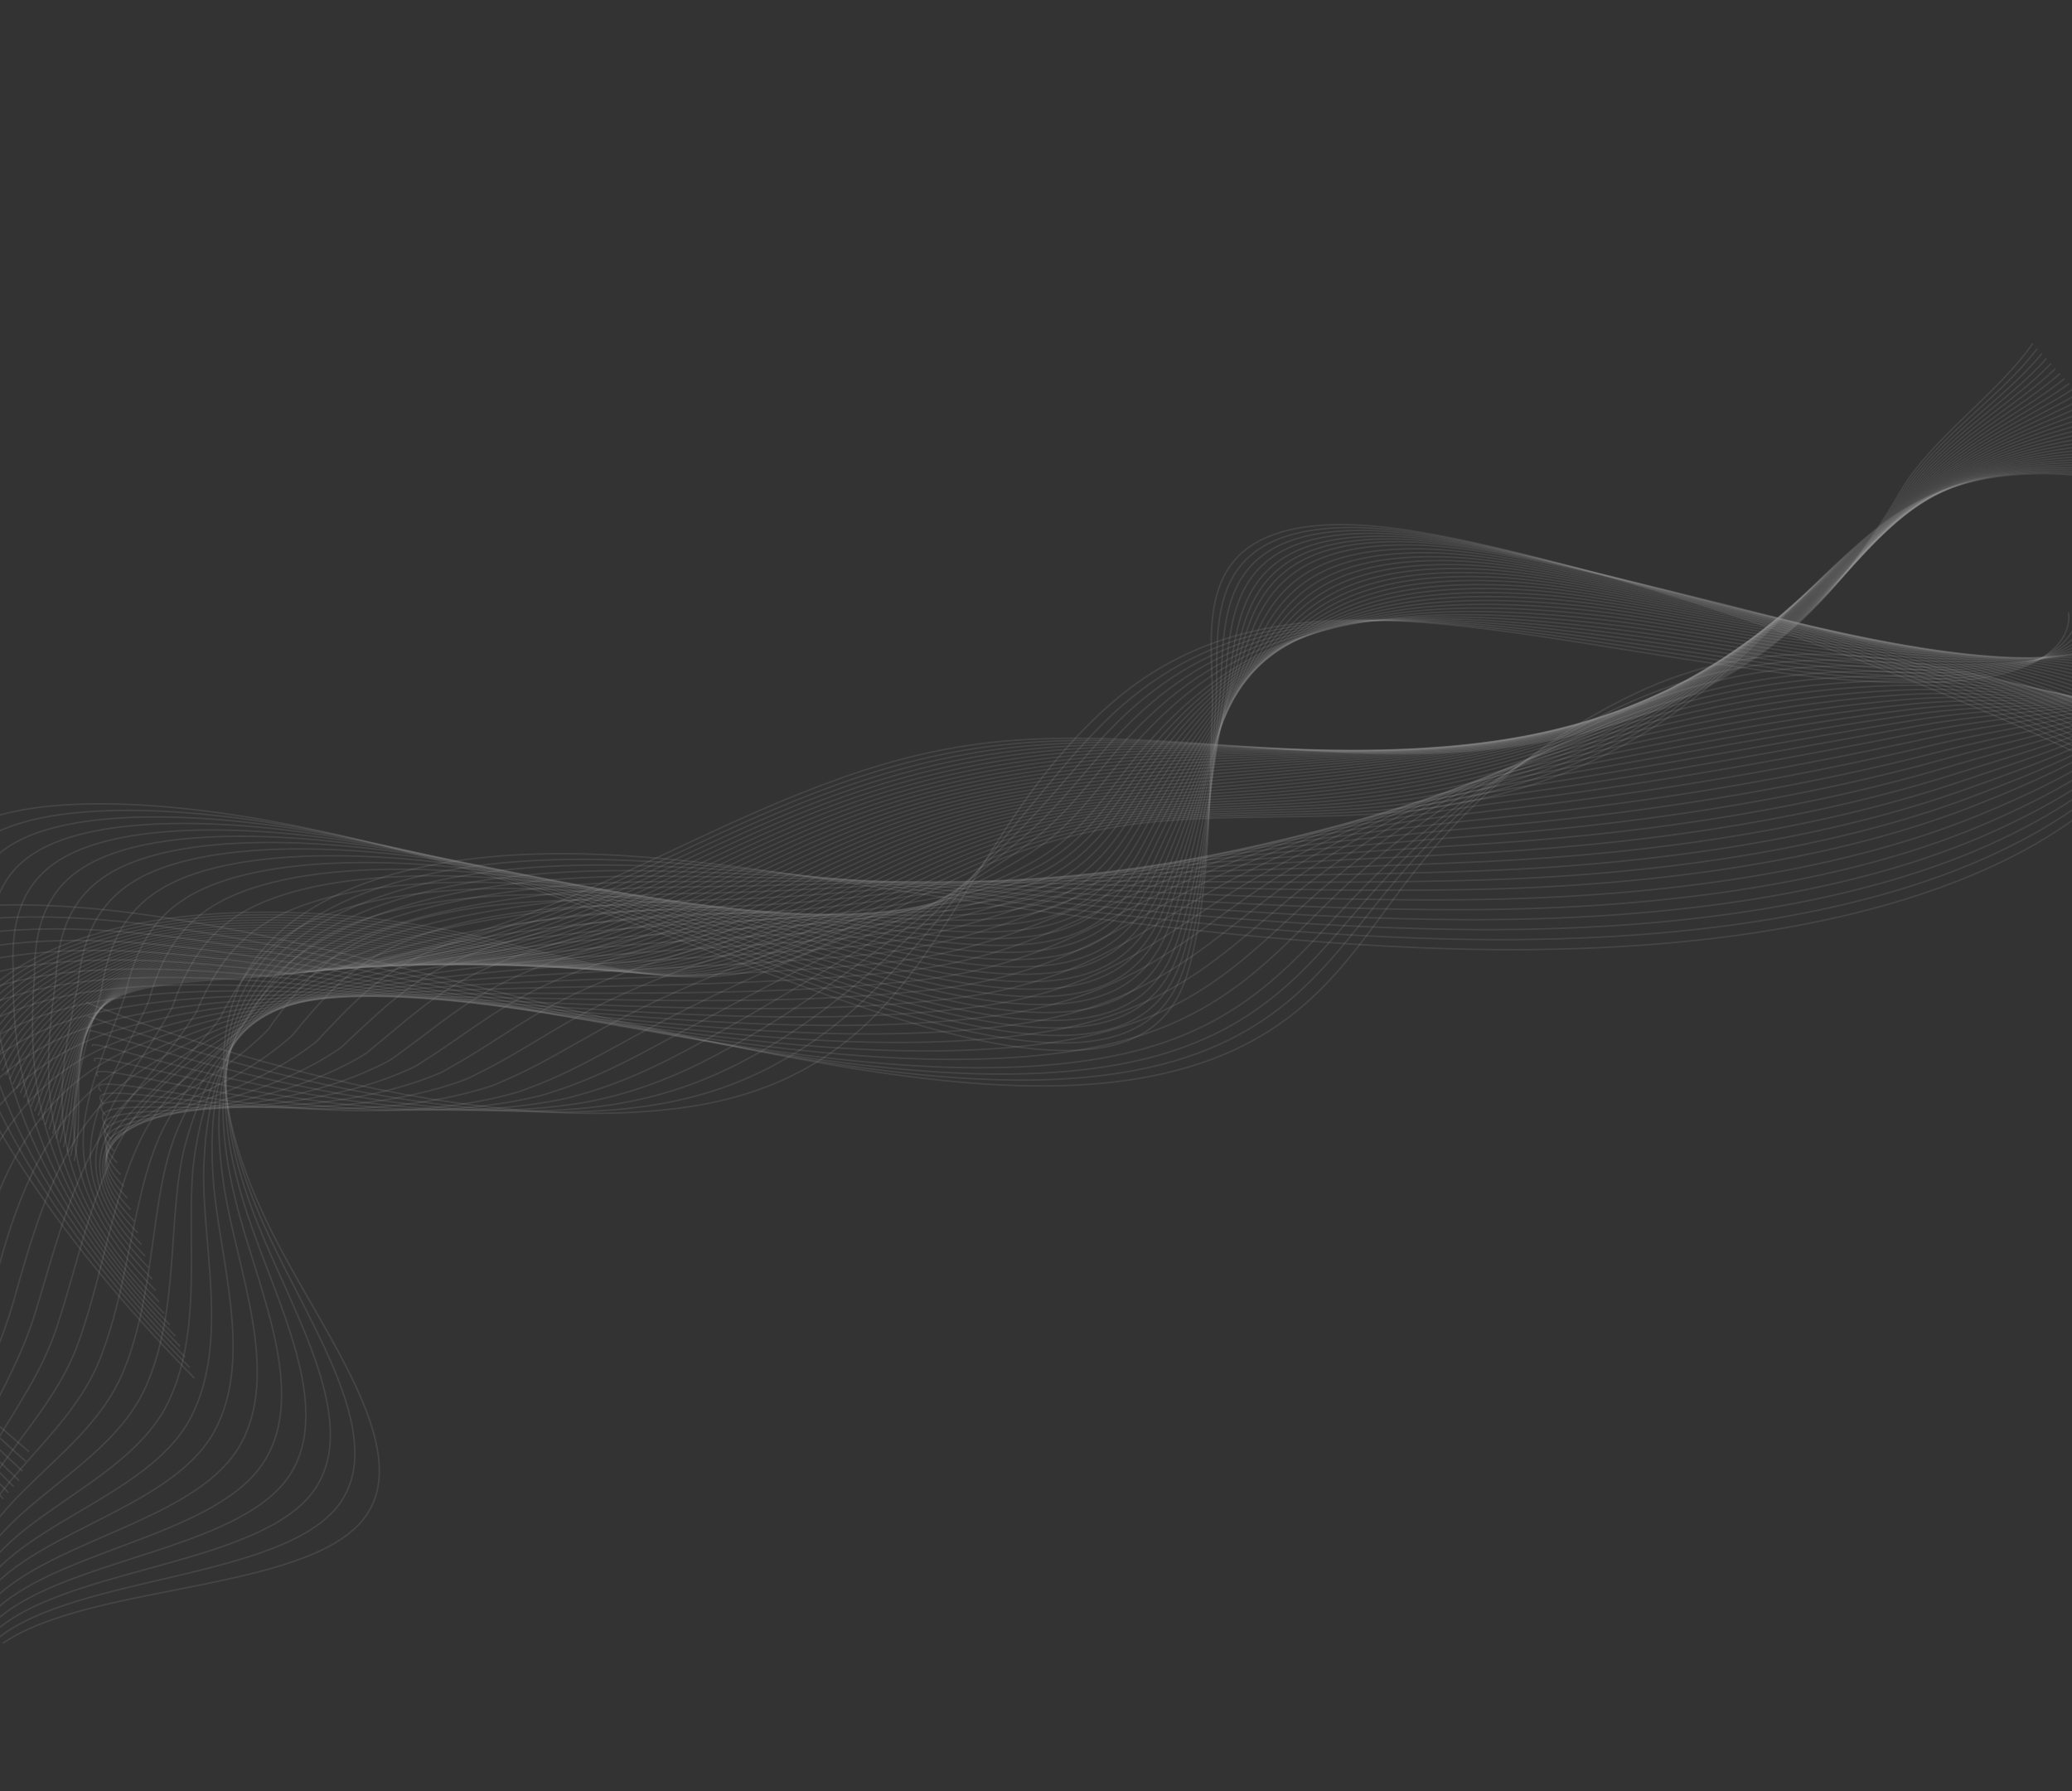 <svg width="1440" height="1245" viewBox="0 0 1440 1245" fill="none" xmlns="http://www.w3.org/2000/svg">
<rect x="0" y="0" width="1440" height="1245" fill="#333333" stroke="none"/>
<g opacity="0.5">
<path d="M1729.09 609.502C1709.51 585.399 1664.48 559.38 1617.85 540.012C1571.23 520.644 1522.65 506.81 1475.29 493.989C1412.67 477.035 1348.83 460.957 1294.26 456.209C1218.21 449.594 1169.07 465.685 1130 485.138C1060.62 519.681 1013.39 565.487 975.787 615.083C935.476 668.249 902.958 727.67 799.822 747.996C707.272 766.238 588.592 744.978 449.083 714.043C318.967 685.191 177.772 640.958 58.852 630.971C-97.192 617.866 -180.618 667.662 -176.406 742.813C-172.193 817.963 -90.729 914.658 20.209 1009" stroke="white" stroke-opacity="0.18" stroke-width="1.002" stroke-miterlimit="10"/>
<path d="M1726.52 598.03C1710.18 576.91 1667.41 554.143 1621.19 536.455C1575.11 518.817 1526.46 505.547 1479.76 493.908C1418.28 478.586 1354.92 463.479 1300.68 459.775C1223.59 454.506 1171 470.754 1128.51 489.994C1056.1 522.775 1006.89 567.345 966.986 615.356C924.544 666.427 891.484 724.423 788.734 743.913C695.007 761.692 576.743 741.793 440.145 713.28C312.665 686.8 176.351 646.309 61.698 638.566C-88.237 628.44 -167.97 678.881 -165.01 753.52C-162.21 828.364 -87.888 922.386 17.949 1015.64" stroke="white" stroke-opacity="0.18" stroke-width="1.002" stroke-miterlimit="10"/>
<path d="M1723.94 586.398C1710.87 568.297 1670.52 548.868 1624.57 532.831C1579.16 516.982 1530.33 504.235 1484.3 493.799C1423.99 480.129 1361.08 466.022 1307.17 463.346C1229.04 459.467 1173.03 475.862 1127.03 494.869C1051.77 525.96 1000.37 569.193 958.139 615.612C913.587 664.582 879.915 721.128 777.579 739.781C682.651 757.083 564.719 738.408 431.162 712.503C306.269 688.277 174.993 651.705 64.601 646.236C-79.138 639.117 -155.187 690.234 -153.484 764.377C-152.111 838.931 -84.993 930.265 15.705 1022.45" stroke="white" stroke-opacity="0.18" stroke-width="1.002" stroke-miterlimit="10"/>
<path d="M1720.57 574.47C1710.8 559.437 1673.06 543.441 1627.23 529.042C1582.64 515.031 1533.54 502.803 1488.17 493.586C1429.1 481.588 1366.66 468.533 1313.09 466.874C1233.93 464.426 1174.58 480.958 1124.98 499.705C1047.07 529.151 993.321 570.928 948.728 615.716C902.106 662.54 867.772 717.579 765.914 735.392C669.799 752.199 552.305 734.86 421.808 711.52C299.591 689.66 173.44 656.995 67.352 653.846C-70.069 649.763 -142.396 701.569 -141.971 775.173C-142.038 849.4 -82.198 937.976 13.282 1029.04" stroke="white" stroke-opacity="0.18" stroke-width="1.002" stroke-miterlimit="10"/>
<path d="M1712.26 561.554C1705.83 549.677 1670.94 537.232 1625.19 524.53C1581.63 512.435 1532.27 500.778 1487.64 492.839C1429.95 482.579 1368.11 470.669 1314.98 470.033C1234.96 469.075 1172.43 485.682 1119.26 504.077C1039.03 531.836 982.893 571.909 935.982 614.878C887.419 659.364 852.425 712.652 751.286 729.572C654.169 745.821 537.361 729.917 410.239 709.277C290.963 689.909 170.273 661.322 68.694 660.544C-62.054 659.543 -130.523 711.866 -131.377 784.646C-132.874 858.265 -80.48 943.701 9.558 1033.27" stroke="white" stroke-opacity="0.18" stroke-width="1.002" stroke-miterlimit="10"/>
<path d="M1703.94 548.545C1700.86 539.847 1668.93 530.968 1623.16 519.977C1580.72 509.788 1531.02 498.719 1487.12 492.07C1430.84 483.544 1369.6 472.821 1316.9 473.188C1236.04 473.754 1170.37 490.433 1113.56 508.45C1031.15 534.589 972.492 572.867 923.235 614.012C872.779 656.161 837.047 707.658 736.662 723.697C638.528 739.379 522.43 724.929 398.695 706.999C282.37 690.143 167.187 665.638 70.119 667.263C-53.916 669.338 -118.14 722.337 -120.66 794.158C-123.228 867.283 -78.687 949.43 5.884 1037.49" stroke="white" stroke-opacity="0.18" stroke-width="1.002" stroke-miterlimit="10"/>
<path d="M1695.56 535.456C1695.84 529.954 1666.98 524.641 1621.09 515.391C1579.85 507.08 1529.75 496.636 1486.58 491.295C1431.72 484.506 1371.09 475.004 1318.82 476.365C1237.13 478.49 1168.36 495.234 1107.84 512.85C1023.41 537.429 962.118 573.832 910.472 613.136C858.166 652.94 821.631 702.612 722.027 717.779C622.861 732.878 507.485 719.903 387.16 704.695C273.792 690.368 164.173 669.952 71.603 674.011C-45.678 679.152 -105.984 732.748 -109.855 803.706C-113.813 876.223 -76.83 955.163 2.262 1041.7" stroke="white" stroke-opacity="0.18" stroke-width="1.002" stroke-miterlimit="10"/>
<path d="M1687.14 522.306C1690.79 520.017 1665.06 518.249 1619.01 510.797C1578.99 504.319 1528.49 494.551 1486.05 490.533C1432.61 485.476 1372.62 477.237 1320.74 479.574C1238.27 483.292 1166.42 500.104 1102.12 517.284C1015.78 540.355 951.774 574.812 897.694 612.258C843.588 649.715 806.172 697.521 707.377 711.819C607.166 726.321 492.538 714.846 375.642 702.375C265.247 690.597 161.231 674.269 73.157 680.797C-37.339 688.986 -93.723 743.216 -98.939 813.304C-104.289 885.209 -74.88 960.921 -1.293 1045.92" stroke="white" stroke-opacity="0.18" stroke-width="1.002" stroke-miterlimit="10"/>
<path d="M1678.71 509.094C1685.74 510.036 1663.14 511.774 1616.93 506.184C1578.12 501.494 1527.22 492.447 1485.51 489.772C1433.52 486.438 1374.18 479.506 1322.7 482.807C1239.45 488.149 1164.56 505.032 1096.43 521.742C1008.3 543.358 941.493 575.8 884.933 611.361C829.09 646.475 790.707 692.367 692.761 705.807C591.492 719.703 477.632 709.749 364.182 700.022C256.769 690.814 158.392 678.565 74.82 687.599C-28.878 698.81 -81.325 753.714 -87.884 822.92C-94.636 894.21 -72.809 966.67 -4.746 1050.12" stroke="white" stroke-opacity="0.18" stroke-width="1.002" stroke-miterlimit="10"/>
<path d="M1670.25 495.848C1680.67 500.041 1661.16 505.231 1614.83 501.587C1577.22 498.629 1525.96 490.361 1484.99 489.052C1434.42 487.435 1375.79 481.851 1324.68 486.107C1240.69 493.104 1162.8 510.062 1090.75 526.269C1000.93 546.475 931.281 576.841 872.191 610.501C814.666 643.27 775.229 687.204 678.163 699.794C575.825 713.067 462.765 704.662 352.775 697.69C248.355 691.069 155.643 682.892 76.59 694.478C-20.304 708.679 -68.787 764.3 -76.686 832.62C-84.855 903.263 -70.634 972.447 -8.103 1054.32" stroke="white" stroke-opacity="0.18" stroke-width="1.002" stroke-miterlimit="10"/>
<path d="M1661.76 482.563C1675.57 490.02 1659.11 498.612 1612.74 496.991C1576.26 495.715 1524.68 488.28 1484.48 488.355C1435.33 488.445 1377.43 484.247 1326.68 489.448C1241.98 498.129 1161.12 515.172 1085.1 530.837C993.686 549.676 921.146 577.908 859.474 609.642C800.337 640.076 759.763 681.999 663.606 693.749C560.188 706.39 447.952 699.555 341.432 695.345C240.029 691.337 152.981 687.206 78.477 701.392C-11.619 718.546 -56.096 774.933 -65.338 842.35C-74.933 912.34 -68.324 978.223 -11.357 1058.5" stroke="white" stroke-opacity="0.18" stroke-width="1.002" stroke-miterlimit="10"/>
<path d="M1653.25 469.281C1670.46 480.017 1656.97 491.959 1610.64 492.441C1575.25 492.808 1523.4 486.242 1483.97 487.721C1436.24 489.512 1379.11 486.737 1328.72 492.874C1243.35 503.268 1159.54 520.405 1079.49 535.493C986.566 553.005 911.112 579.056 846.804 608.835C786.116 636.937 744.32 676.796 649.11 687.719C544.597 699.708 433.223 694.474 330.195 693.035C231.826 691.659 150.444 691.549 80.524 708.388C-2.788 728.452 -43.219 785.654 -53.797 852.155C-64.82 921.477 -65.839 984.031 -14.444 1062.7" stroke="white" stroke-opacity="0.18" stroke-width="1.002" stroke-miterlimit="10"/>
<path d="M1644.74 456.02C1665.34 470.048 1654.74 485.291 1608.55 487.943C1574.18 489.918 1522.13 484.259 1483.5 487.161C1437.17 490.642 1380.86 489.33 1330.8 496.389C1244.79 508.524 1158.07 525.765 1073.94 540.231C979.585 556.452 901.206 580.28 834.206 608.07C772.036 633.852 728.931 671.59 634.697 681.69C529.076 693.009 418.607 689.408 319.077 690.741C223.762 692.019 148.023 695.896 82.734 715.437C6.165 738.359 -30.148 796.431 -42.054 862.001C-54.51 930.639 -63.168 989.84 -17.361 1066.88" stroke="white" stroke-opacity="0.18" stroke-width="1.002" stroke-miterlimit="10"/>
<path d="M1636.29 442.878C1660.3 460.204 1652.49 478.702 1606.55 483.588C1573.13 487.141 1520.93 482.416 1483.14 486.761C1438.2 491.922 1382.76 492.102 1333.04 500.082C1246.44 513.978 1156.83 531.335 1068.57 545.137C972.872 560.103 891.567 581.665 821.814 607.425C758.257 630.902 713.746 666.448 620.531 675.739C513.803 686.372 404.281 684.432 308.276 688.544C216.046 692.495 145.92 700.319 85.335 722.617C15.463 748.334 -16.658 807.318 -29.887 871.93C-43.792 939.85 -60.091 995.658 -19.895 1071.02" stroke="white" stroke-opacity="0.18" stroke-width="1.002" stroke-miterlimit="10"/>
<path d="M1627.92 429.983C1655.34 450.61 1650.22 472.315 1604.64 479.48C1572.13 484.591 1519.84 480.819 1482.89 486.617C1439.34 493.452 1384.81 495.15 1335.43 504.034C1248.29 519.708 1155.85 537.192 1063.42 550.284C966.448 564.023 882.252 583.292 809.7 606.981C744.832 628.162 698.84 661.45 606.687 669.936C498.864 679.866 390.349 679.617 297.875 686.502C208.764 693.142 144.201 704.861 88.413 729.965C25.186 758.415 -2.656 818.341 -17.195 881.959C-32.549 949.115 -56.486 1001.5 -21.915 1075.14" stroke="white" stroke-opacity="0.18" stroke-width="1.002" stroke-miterlimit="10"/>
<path d="M1619.67 417.395C1650.48 441.311 1647.99 466.181 1602.86 475.666C1571.22 482.314 1518.89 479.511 1482.83 486.775C1440.65 495.27 1387.1 498.511 1338.04 508.288C1250.41 525.756 1155.18 543.375 1058.56 555.714C960.392 568.253 873.347 585.21 797.943 606.781C731.855 625.685 684.299 656.642 593.262 664.337C484.343 673.543 376.9 675.012 287.99 684.671C202.037 694.009 142.978 709.566 92.072 737.517C35.41 768.621 11.956 829.517 -3.891 892.1C-20.698 958.451 -52.265 1007.37 -23.335 1079.23" stroke="white" stroke-opacity="0.18" stroke-width="1.002" stroke-miterlimit="10"/>
<path d="M1611.56 405.152C1645.75 432.342 1645.81 460.336 1601.22 472.159C1570.4 480.33 1518.08 478.504 1482.93 487.238C1442.13 497.378 1389.59 502.18 1340.87 512.841C1252.81 532.106 1154.83 549.878 1054 561.423C954.707 572.79 864.868 587.427 786.56 606.832C719.345 623.485 670.141 652.041 580.269 658.957C470.27 667.419 363.962 670.635 278.624 683.055C195.866 695.095 142.234 714.428 96.302 745.256C46.129 778.94 27.164 840.823 10.019 902.335C-8.243 967.831 -47.431 1013.26 -24.148 1083.3" stroke="white" stroke-opacity="0.18" stroke-width="1.002" stroke-miterlimit="10"/>
<path d="M1603.58 393.231C1641.16 423.677 1643.7 454.756 1599.73 468.934C1569.7 478.616 1517.41 477.763 1483.2 487.969C1443.75 499.741 1392.29 506.116 1343.89 517.645C1255.44 538.713 1154.78 556.654 1049.7 567.359C949.353 577.58 856.781 589.904 775.513 607.09C707.258 621.527 656.333 647.614 567.657 653.762C456.583 661.465 351.475 666.451 269.707 681.61C190.174 696.357 141.861 719.386 101.029 753.129C57.241 789.315 42.866 852.204 24.437 912.615C4.729 977.23 -42.063 1019.14 -24.43 1087.32" stroke="white" stroke-opacity="0.18" stroke-width="1.002" stroke-miterlimit="10"/>
<path d="M1595.75 381.584C1636.69 415.27 1641.64 449.395 1598.36 465.93C1569.09 477.108 1516.87 477.23 1483.63 488.912C1445.53 502.301 1395.17 510.261 1347.1 522.646C1258.31 545.521 1154.99 563.65 1045.65 573.474C944.295 582.579 849.046 592.606 764.764 607.533C695.55 619.789 642.822 643.347 555.395 648.746C443.235 655.67 339.385 662.447 261.195 680.336C184.917 697.785 141.81 724.444 106.18 761.128C68.669 799.75 58.991 863.664 39.287 922.948C18.119 986.647 -36.241 1025.05 -24.265 1091.34" stroke="white" stroke-opacity="0.18" stroke-width="1.002" stroke-miterlimit="10"/>
<path d="M1588.01 370.14C1632.32 407.04 1639.64 444.191 1597.09 463.082C1568.56 475.752 1516.42 476.842 1484.17 489.995C1447.4 504.989 1398.19 514.534 1350.44 527.763C1261.35 552.448 1155.41 570.786 1041.78 579.69C939.468 587.709 841.619 595.466 754.251 608.084C684.158 618.209 629.555 639.18 543.392 643.842C430.149 649.971 327.605 658.558 252.979 679.151C179.973 699.297 141.946 729.519 111.633 769.168C80.291 810.167 75.404 875.119 54.441 933.269C31.813 996.03 -30.101 1030.91 -23.765 1095.31" stroke="white" stroke-opacity="0.18" stroke-width="1.002" stroke-miterlimit="10"/>
<path d="M1580.37 358.92C1628.02 399.016 1637.66 439.166 1595.9 460.406C1568.08 474.556 1516.05 476.606 1484.79 491.231C1449.34 507.816 1401.31 518.949 1353.87 533.018C1264.51 559.511 1156 578.082 1038.06 586.033C934.815 592.991 834.425 598.513 743.92 608.776C673.014 616.815 616.458 635.146 531.601 639.092C417.259 644.407 316.072 654.827 245.008 678.108C175.293 700.944 142.214 734.664 117.325 777.294C92.036 820.617 92.041 886.621 69.818 943.629C45.732 1005.44 -23.712 1036.81 -23.021 1099.3" stroke="white" stroke-opacity="0.18" stroke-width="1.002" stroke-miterlimit="10"/>
<path d="M1572.81 347.826C1623.81 391.099 1635.73 434.227 1594.79 457.81C1567.67 473.434 1515.75 476.44 1485.5 492.525C1451.36 510.691 1404.53 523.411 1357.39 538.305C1267.8 566.609 1156.74 585.44 1034.47 592.4C930.333 598.325 827.468 601.656 733.767 609.511C662.112 615.514 603.548 631.155 520.011 634.4C404.562 638.884 304.773 651.15 237.252 677.1C170.85 702.622 142.58 739.783 123.224 785.409C103.881 831.016 108.859 898.075 85.4 953.94C59.848 1014.79 -17.096 1042.66 -22.03 1103.25" stroke="white" stroke-opacity="0.18" stroke-width="1.002" stroke-miterlimit="10"/>
<path d="M1565.34 336.898C1619.66 383.33 1633.83 429.416 1593.74 455.329C1567.3 472.423 1515.5 476.374 1486.28 493.919C1453.43 513.651 1407.83 527.963 1360.99 543.671C1271.2 573.787 1157.63 592.906 1030.98 598.834C925.978 603.75 820.709 604.941 723.74 610.331C651.393 614.353 590.759 627.251 508.558 629.81C391.977 633.441 293.642 647.58 229.65 676.177C166.564 704.371 142.981 744.931 129.264 793.558C115.762 841.416 125.795 909.533 101.104 964.252C74.081 1024.14 -10.332 1048.53 -20.885 1107.2" stroke="white" stroke-opacity="0.18" stroke-width="1.002" stroke-miterlimit="10"/>
<path d="M1557.93 326.071C1615.58 375.649 1631.97 424.675 1592.75 452.91C1566.96 471.466 1515.3 476.354 1487.12 495.355C1455.55 516.648 1411.2 532.544 1364.65 549.062C1274.68 580.988 1158.63 600.421 1027.59 605.286C921.733 609.215 814.133 608.329 713.843 611.197C640.842 613.284 578.097 623.395 497.254 625.289C379.521 628.044 282.679 644.071 222.2 675.302C162.447 706.162 143.418 750.077 135.431 801.707C127.68 851.797 142.831 920.961 116.922 974.542C88.433 1033.46 -3.433 1054.38 -19.594 1111.14" stroke="white" stroke-opacity="0.18" stroke-width="1.002" stroke-miterlimit="10"/>
<path d="M1550.6 315.364C1611.56 368.066 1630.16 420.025 1591.81 450.562C1566.69 470.579 1515.15 476.394 1488.02 496.841C1457.72 519.684 1414.63 537.163 1368.37 554.479C1278.24 588.214 1159.73 607.995 1024.27 611.759C917.583 614.726 807.694 611.816 704.042 612.107C630.426 612.315 565.523 619.589 486.052 620.831C367.142 622.687 271.838 640.627 214.859 674.476C158.437 707.989 143.866 755.236 141.677 809.856C139.584 862.163 159.914 932.367 132.796 984.811C102.833 1042.75 3.539 1060.23 -18.217 1115.09" stroke="white" stroke-opacity="0.18" stroke-width="1.002" stroke-miterlimit="10"/>
<path d="M1543.34 304.76C1607.6 360.569 1628.37 415.443 1590.94 448.274C1566.45 469.744 1515.05 476.482 1488.98 498.369C1459.93 522.753 1418.13 541.807 1372.15 559.922C1281.89 595.465 1160.96 615.619 1021.06 618.249C913.55 620.271 801.431 615.408 694.38 613.059C620.171 611.429 553.088 615.833 475.008 616.442C354.903 617.376 261.182 637.251 207.682 673.697C154.608 709.854 144.372 760.405 148.073 818.004C151.572 872.523 177.119 943.742 148.805 995.056C117.365 1052.02 10.677 1066.06 -16.663 1119.03" stroke="white" stroke-opacity="0.18" stroke-width="1.002" stroke-miterlimit="10"/>
<path d="M1536.64 295.227C1604.14 354.043 1627.07 411.738 1590.57 446.798C1566.74 469.688 1515.51 477.329 1490.51 500.621C1462.74 526.504 1422.27 547.103 1376.58 565.98C1286.28 603.283 1163.03 623.818 1018.77 625.288C910.531 626.391 796.31 619.657 685.898 614.618C611.153 611.206 541.933 612.698 465.307 612.696C344.066 612.687 252.032 634.491 202.024 673.47C152.335 712.207 146.359 765.976 155.989 826.446C165.009 883.1 195.792 955.211 166.302 1005.33C133.404 1061.24 19.433 1071.86 -13.457 1122.87" stroke="white" stroke-opacity="0.18" stroke-width="1.002" stroke-miterlimit="10"/>
<path d="M1529.98 285.685C1600.72 347.494 1625.79 408.005 1590.23 445.278C1567.05 469.588 1515.97 478.118 1492.06 502.807C1465.54 530.183 1426.41 552.319 1381 571.951C1290.68 611.011 1165.13 631.958 1016.49 632.236C907.526 632.439 791.223 623.901 677.431 616.118C602.15 610.969 530.784 609.524 455.613 608.923C333.203 607.942 242.882 631.698 196.357 673.199C150.048 714.501 148.244 771.479 163.847 834.802C178.331 893.601 214.356 966.581 183.707 1015.52C149.346 1070.39 28.114 1077.62 -10.303 1126.69" stroke="white" stroke-opacity="0.18" stroke-width="1.002" stroke-miterlimit="10"/>
<path d="M1523.38 276.166C1597.35 340.958 1624.52 404.268 1589.92 443.744C1567.36 469.464 1516.46 478.884 1493.63 504.961C1468.36 533.825 1430.56 557.489 1385.44 577.877C1295.11 618.693 1167.28 640.089 1014.23 639.14C904.532 638.464 786.174 628.189 668.995 617.611C593.164 610.764 519.658 606.359 445.957 605.179C322.341 603.198 233.782 628.933 190.703 672.934C147.77 716.79 150.073 776.977 171.668 843.119C191.572 904.077 232.578 977.793 201.048 1025.69C164.925 1079.4 36.761 1083.39 -7.168 1130.55" stroke="white" stroke-opacity="0.18" stroke-width="1.002" stroke-miterlimit="10"/>
<path d="M1516.8 266.608C1593.99 334.367 1623.27 400.475 1589.61 442.141C1567.7 469.273 1516.95 479.568 1495.2 507.03C1471.16 537.373 1434.71 562.561 1389.86 583.696C1299.53 626.267 1169.44 648.141 1011.97 645.937C901.536 644.392 781.122 632.449 660.574 619.027C584.16 610.52 508.546 603.132 436.304 601.387C311.45 598.372 224.94 626.229 185.034 672.609C145.735 719.124 151.822 782.406 179.43 851.341C204.711 914.471 251.045 989.044 218.293 1035.76C180.795 1088.49 45.332 1089.11 -4.083 1134.37" stroke="white" stroke-opacity="0.18" stroke-width="1.002" stroke-miterlimit="10"/>
<path d="M1510.27 257.072C1590.67 327.789 1622.06 396.69 1589.34 440.527C1568.04 469.065 1517.32 480.172 1496.79 509.068C1473.82 540.819 1439.04 567.675 1394.3 589.472C1304.3 633.967 1171.65 656.177 1009.74 652.69C898.565 650.295 776.078 636.736 652.187 620.429C575.15 610.286 497.467 599.903 426.688 597.613C300.561 593.53 215.743 623.364 179.378 672.281C143.318 721.268 153.536 787.829 187.158 859.525C217.794 924.851 269.45 1000.26 235.475 1045.81C196.6 1097.56 53.875 1094.84 -1.02 1138.22" stroke="white" stroke-opacity="0.18" stroke-width="1.002" stroke-miterlimit="10"/>
<path d="M1503.78 247.537C1587.38 321.202 1620.86 392.887 1589.09 438.889C1568.41 468.83 1517.98 480.864 1498.39 511.07C1476.8 544.358 1443.06 572.576 1398.73 595.194C1308.44 641.27 1173.88 664.19 1007.51 659.392C895.597 656.163 771.016 641.042 643.814 621.804C566.102 610.053 486.402 596.661 417.083 593.84C289.643 588.647 206.553 620.494 173.717 671.944C140.882 723.394 155.204 793.238 194.844 867.665C230.809 935.206 287.774 1011.42 252.583 1055.82C212.336 1106.61 62.36 1100.55 1.999 1142.07" stroke="white" stroke-opacity="0.18" stroke-width="1.002" stroke-miterlimit="10"/>
<path d="M1543.2 574.397C1396.93 493.738 1221.26 425.272 1056.21 384.595C1009.26 373.021 961.531 363.459 925.669 364.688C822.049 368.243 844.504 444.748 842.542 494.253C840.176 554.004 841.458 615.055 826.903 670.657C818.732 701.874 799.677 733.371 730.012 729.829C659.465 726.241 566.159 688.571 481.923 657.003C383.767 620.218 281.944 587.779 188.415 570.72C94.894 553.663 10.284 553.451 -27.754 578.23C-57.545 597.631 -57.2 630.33 -49.997 663.951C-31.075 752.29 32.55 853.312 135.031 957.752" stroke="white" stroke-opacity="0.18" stroke-width="1.002" stroke-miterlimit="10"/>
<path d="M1541.49 569.603C1399.56 491.204 1229.7 426.964 1062.97 386.447C1016.42 375.135 969.105 365.635 933.372 366.683C829.85 369.673 848.662 443.428 844.883 491.913C840.852 543.608 840.616 596.928 829.599 647.082C828.27 653.262 826.786 659.389 825.115 665.452C816.614 696.336 797.647 727.53 729.617 724.678C660.715 721.804 569.784 685.821 487.655 655.75C391.927 620.752 292.651 589.955 201.344 574.023C109.986 558.162 27.17 558.576 -10.679 583.11C-36.41 599.777 -40.323 626.049 -37.152 654.078C-36.668 658.414 -35.944 662.811 -35.233 667.183C-21.137 753.929 32.371 848.919 131.817 950.426" stroke="white" stroke-opacity="0.18" stroke-width="1.002" stroke-miterlimit="10"/>
<path d="M1539.82 564.805C1402.24 488.672 1238.22 428.67 1069.79 388.311C1023.64 377.254 976.747 367.822 941.133 368.686C837.702 371.105 852.86 442.1 847.248 489.566C841.305 539.795 840.023 592.242 828.027 642.079C826.618 648.188 825.06 654.246 823.328 660.245C814.492 690.8 795.61 721.694 729.219 719.536C661.969 717.385 573.414 683.092 493.402 654.527C400.116 621.325 303.388 592.17 214.308 577.376C125.111 562.712 44.103 563.758 6.444 588.053C-19.216 604.587 -23.859 630.35 -21.8 657.699C-21.492 661.93 -20.896 666.238 -20.439 670.478C-11.235 755.652 32.15 844.555 128.538 943.12" stroke="white" stroke-opacity="0.18" stroke-width="1.002" stroke-miterlimit="10"/>
<path d="M1538.15 559.983C1404.95 486.118 1246.79 430.372 1076.64 390.17C1030.89 379.36 984.408 369.999 948.921 370.679C845.577 372.519 857.077 440.744 849.6 487.186C841.751 535.947 839.062 587.401 826.424 637.055C824.896 643.079 823.301 649.083 821.503 655.016C812.331 685.243 793.536 715.84 728.795 714.384C663.2 712.957 577.047 680.305 499.148 653.314C408.315 621.841 314.052 594.29 227.3 580.763C140.179 567.18 61.075 568.989 23.612 593.045C-1.977 609.447 -7.345 634.704 -6.417 661.371C-6.291 665.498 -5.819 669.716 -5.613 673.822C-1.374 757.437 31.87 840.202 125.201 935.82" stroke="white" stroke-opacity="0.18" stroke-width="1.002" stroke-miterlimit="10"/>
<path d="M1536.5 555.115C1407.68 483.525 1255.43 432.053 1083.52 392.004C1038.17 381.438 992.104 372.148 956.742 372.642C853.475 373.895 861.309 439.335 851.949 484.76C842.201 532.05 838.311 582.595 824.795 631.991C823.167 637.94 821.512 643.882 819.646 649.749C810.142 679.657 791.424 709.957 728.333 709.207C664.397 708.511 580.64 677.545 504.873 652.095C416.494 622.41 324.772 596.505 240.294 584.165C155.318 571.755 78.066 574.248 40.785 598.066C15.266 614.339 9.164 639.092 8.964 665.074C8.911 669.096 9.244 673.222 9.208 677.201C8.405 759.274 31.508 835.847 121.76 928.512" stroke="white" stroke-opacity="0.18" stroke-width="1.002" stroke-miterlimit="10"/>
<path d="M1533.87 550.028C1409.53 480.778 1263.27 433.649 1089.68 393.789C1044.75 383.474 999.124 374.269 963.898 374.572C860.758 375.235 864.921 437.822 853.656 482.193C842.03 527.974 836.919 577.565 822.508 626.665C820.785 632.533 819.069 638.409 817.137 644.207C807.296 673.769 788.673 703.755 727.275 703.721C665.034 703.765 583.721 674.522 510.138 650.648C424.257 622.784 335.128 598.563 252.982 587.433C170.196 576.217 94.84 579.399 57.767 602.966C32.325 619.095 25.488 643.324 24.154 668.602C23.918 672.516 24.116 676.551 23.831 680.391C17.898 760.861 30.851 831.125 117.969 920.749" stroke="white" stroke-opacity="0.18" stroke-width="1.002" stroke-miterlimit="10"/>
<path d="M1531.09 544.856C1411.24 477.964 1271.01 435.203 1095.74 395.547C1051.23 385.478 1006.05 376.361 970.973 376.474C867.965 376.542 868.452 436.255 855.254 479.557C841.759 523.819 835.4 572.45 820.101 621.255C818.287 627.045 816.499 632.848 814.512 638.582C804.333 667.798 785.808 697.467 726.103 698.153C665.577 698.945 586.715 671.436 515.327 649.151C431.959 623.124 345.447 600.604 265.646 590.69C185.06 580.678 111.615 584.551 74.755 607.868C49.399 623.855 41.825 647.556 39.346 672.121C38.929 675.925 38.978 679.863 38.456 683.569C27.313 762.429 30.133 826.327 114.093 912.887" stroke="white" stroke-opacity="0.18" stroke-width="1.002" stroke-miterlimit="10"/>
<path d="M1528.35 539.845C1413.06 475.369 1278.93 437.019 1102.02 397.599C1057.96 387.78 1013.3 378.811 978.31 378.682C875.639 378.295 872.284 434.935 857.132 477.138C841.796 519.852 834.168 567.485 817.967 615.967C816.057 621.673 814.209 627.405 812.156 633.066C801.647 661.92 783.215 691.253 725.238 692.665C666.445 694.21 590.071 668.464 520.921 647.791C440.102 623.63 356.239 602.836 278.825 594.156C200.477 585.369 128.978 589.937 92.337 612.984C67.072 628.822 58.886 652.022 55.127 675.809C54.54 679.507 54.429 683.342 53.67 686.91C37.224 764.106 29.928 821.551 110.699 904.979" stroke="white" stroke-opacity="0.18" stroke-width="1.002" stroke-miterlimit="10"/>
<path d="M1525.7 535.12C1415.05 473.145 1287.13 439.276 1108.68 400.15C1065.08 390.589 1020.92 381.741 986.097 381.41C883.669 380.441 876.635 434.06 859.514 475.113C842.364 516.231 833.453 562.809 816.341 610.906C814.342 616.523 812.429 622.176 810.307 627.758C799.467 656.215 781.149 685.182 724.94 687.329C667.925 689.631 594.084 665.693 527.225 646.67C449.003 624.414 367.869 605.391 292.883 597.956C216.827 590.414 147.32 595.68 110.926 618.436C85.768 634.107 76.855 656.737 71.939 679.76C71.177 683.344 70.902 687.072 69.913 690.497C48.068 765.93 30.718 816.824 108.236 897.007" stroke="white" stroke-opacity="0.18" stroke-width="1.002" stroke-miterlimit="10"/>
<path d="M1523.04 530.386C1417.05 470.927 1295.33 441.545 1115.35 402.723C1072.22 393.42 1028.56 384.695 993.904 384.165C891.723 382.608 881.012 433.193 861.894 473.087C842.951 512.606 832.725 558.118 814.706 605.837C812.618 611.367 810.639 616.94 808.451 622.442C797.284 650.501 779.073 679.103 724.637 681.985C669.406 685.053 598.104 662.927 533.544 645.562C457.922 625.222 379.514 607.976 306.982 601.797C233.221 595.513 165.718 601.474 129.562 623.936C104.506 639.437 94.875 661.502 88.794 683.754C87.845 687.222 87.41 690.842 86.192 694.126C58.851 767.778 31.492 812.095 105.757 889.021" stroke="white" stroke-opacity="0.18" stroke-width="1.002" stroke-miterlimit="10"/>
<path d="M1520.39 525.643C1419.06 468.707 1303.58 443.831 1122.06 405.325C1079.39 396.276 1036.23 387.675 1001.74 386.947C899.801 384.796 885.444 432.342 864.29 471.065C843.582 508.989 832.015 553.427 813.07 600.76C810.895 606.2 808.844 611.695 806.6 617.12C795.105 644.784 777.009 673.019 724.344 676.643C670.901 680.478 602.137 660.175 539.884 644.476C466.866 626.062 391.206 610.61 321.12 605.687C249.662 600.667 184.164 607.33 148.255 629.5C123.306 644.834 112.944 666.325 105.696 687.808C104.565 691.157 103.961 694.671 102.522 697.817C69.58 769.67 32.281 807.385 103.27 881.038" stroke="white" stroke-opacity="0.18" stroke-width="1.002" stroke-miterlimit="10"/>
<path d="M1517.73 520.875C1421.08 466.474 1311.85 446.117 1128.78 407.936C1086.57 399.133 1043.92 390.668 1009.61 389.738C907.908 386.987 889.911 431.483 866.696 469.026C844.241 505.35 831.314 548.709 811.436 595.656C809.171 601.008 807.054 606.423 804.744 611.767C792.916 639.032 774.931 666.901 724.05 671.269C672.396 675.876 606.183 657.41 546.249 643.386C475.832 626.907 402.932 613.261 335.31 609.6C266.157 605.854 202.672 613.217 167.017 635.098C142.176 650.265 131.081 671.18 122.666 691.888C121.348 695.12 120.578 698.525 118.917 701.528C80.248 771.548 33.083 802.649 100.791 873.012" stroke="white" stroke-opacity="0.18" stroke-width="1.002" stroke-miterlimit="10"/>
<path d="M1515.06 516.095C1423.11 464.246 1320.13 448.414 1135.52 410.574C1093.78 402.018 1051.64 393.686 1017.5 392.556C916.028 389.2 894.416 430.637 869.111 466.991C844.943 501.721 830.62 543.986 809.8 590.544C807.445 595.807 805.262 601.142 802.882 606.406C790.719 633.271 772.739 660.693 723.755 665.895C673.788 671.2 610.237 654.662 552.637 642.32C484.827 627.792 414.701 615.963 349.536 613.564C282.703 611.107 221.231 619.173 185.82 640.757C161.086 655.756 149.251 676.093 139.666 696.024C138.17 699.139 137.21 702.428 135.337 705.293C90.825 773.445 33.858 797.914 98.28 864.974" stroke="white" stroke-opacity="0.18" stroke-width="1.002" stroke-miterlimit="10"/>
<path d="M1512.4 511.316C1425.15 462.029 1328.44 450.741 1142.3 413.255C1101.02 404.941 1059.38 396.748 1025.42 395.416C924.187 391.448 898.973 429.818 871.543 464.965C845.685 498.099 829.936 539.257 808.163 585.423C805.721 590.596 803.468 595.851 801.022 601.035C788.529 627.502 770.649 654.548 723.466 660.508C675.293 666.593 614.303 651.919 559.042 641.265C493.847 628.701 426.5 618.699 363.813 617.573C299.302 616.414 239.858 625.184 204.693 646.476C180.062 661.304 167.491 681.064 156.736 700.211C155.052 703.207 153.906 706.382 151.83 709.112C101.341 775.351 34.665 793.183 95.786 856.92" stroke="white" stroke-opacity="0.18" stroke-width="1.002" stroke-miterlimit="10"/>
<path d="M1509.73 506.527C1427.21 459.821 1336.78 453.084 1149.11 415.972C1108.3 407.903 1067.17 399.848 1033.38 398.313C932.386 393.726 903.595 429.021 874 462.947C846.477 494.488 829.284 534.527 806.545 580.298C804.017 585.385 801.693 590.556 799.185 595.662C786.356 621.726 768.587 648.399 723.202 655.124C676.834 661.997 618.408 649.196 565.498 640.244C502.92 629.657 438.376 621.501 378.163 621.649C315.984 621.8 258.572 631.277 223.654 652.274C199.132 666.934 185.817 686.11 173.885 704.47C172.016 707.346 170.684 710.407 168.399 712.996C111.797 777.27 35.5 788.458 93.311 848.857" stroke="white" stroke-opacity="0.18" stroke-width="1.002" stroke-miterlimit="10"/>
<path d="M1507.06 501.735C1429.27 457.623 1345.14 455.459 1155.94 418.729C1115.59 410.896 1074.98 402.986 1041.37 401.251C940.604 396.04 908.269 428.253 876.469 460.941C847.321 490.893 828.641 529.797 804.928 575.168C802.313 580.164 799.914 585.256 797.344 590.279C784.177 615.939 766.516 642.236 722.948 649.734C678.386 657.397 622.539 646.489 571.987 639.246C512.035 630.654 450.307 624.354 392.575 625.78C332.747 627.258 277.359 637.44 242.692 658.136C218.279 672.627 204.218 691.216 191.104 708.78C189.046 711.536 187.512 714.475 185.032 716.93C122.185 779.181 36.355 783.729 90.849 840.764" stroke="white" stroke-opacity="0.18" stroke-width="1.002" stroke-miterlimit="10"/>
<path d="M1504.4 496.926C1431.38 455.427 1353.54 457.844 1162.82 421.519C1122.93 413.922 1082.84 406.164 1049.41 404.222C948.886 398.383 913.028 427.51 878.976 458.932C848.235 487.3 828.037 525.049 803.333 570.012C800.636 574.92 798.156 579.924 795.52 584.87C782.021 610.126 764.467 636.047 722.709 644.317C679.964 652.78 626.697 643.779 578.508 638.247C521.192 631.668 462.29 627.236 407.039 629.941C349.566 632.756 296.212 643.642 261.799 664.045C237.495 678.363 222.682 696.362 208.39 713.132C206.143 715.767 204.411 718.583 201.737 720.907C132.493 781.063 37.233 778.98 88.4 832.635" stroke="white" stroke-opacity="0.18" stroke-width="1.002" stroke-miterlimit="10"/>
<path d="M1501.73 492.15C1433.47 453.279 1361.95 460.297 1169.72 424.393C1130.3 417.03 1090.73 409.422 1057.48 407.274C957.187 400.794 917.839 426.833 881.495 456.969C849.193 483.757 827.447 520.33 801.746 564.883C798.967 569.702 796.41 574.622 793.708 579.485C779.87 604.332 762.427 629.878 722.497 638.926C681.583 648.198 630.904 641.118 585.089 637.307C530.418 632.76 474.355 630.21 421.596 634.203C366.493 638.372 315.174 649.963 281.017 670.066C256.824 684.213 241.256 701.614 225.786 717.584C223.349 720.097 221.409 722.786 218.548 724.976C142.766 782.964 38.186 774.264 86.004 824.512" stroke="white" stroke-opacity="0.18" stroke-width="1.002" stroke-miterlimit="10"/>
<path d="M1499.08 487.346C1435.6 451.123 1370.39 462.749 1176.69 427.296C1137.73 420.166 1098.69 412.714 1065.62 410.36C965.57 403.24 922.76 426.184 884.087 455.009C850.255 480.222 826.934 515.6 800.216 559.729C797.351 564.46 794.722 569.293 791.959 574.077C777.782 598.511 760.454 623.679 722.346 633.51C683.262 643.592 635.185 638.455 591.751 636.373C539.74 633.881 486.535 633.222 436.264 638.505C383.552 644.044 334.268 656.339 300.363 676.136C276.282 690.11 259.953 706.909 243.308 722.073C240.684 724.461 238.525 727.021 235.479 729.08C153.015 784.818 39.209 769.517 83.679 816.337" stroke="white" stroke-opacity="0.18" stroke-width="1.002" stroke-miterlimit="10"/>
<path d="M1496.42 482.6C1437.75 449.049 1378.87 465.298 1183.69 430.308C1145.19 423.407 1106.69 416.118 1073.81 413.559C973.997 405.786 927.769 425.639 886.711 453.12C851.38 476.762 826.454 510.924 798.718 554.623C795.77 559.264 793.065 564.011 790.235 568.711C775.724 592.731 758.507 617.513 722.232 628.13C684.987 639.033 639.525 635.852 598.47 635.504C549.141 635.087 498.79 636.332 451.015 642.909C400.709 649.832 353.459 662.831 319.813 682.323C295.846 696.123 278.754 712.311 260.928 726.667C258.113 728.931 255.743 731.358 252.514 733.29C163.226 786.685 40.307 764.815 81.41 808.178" stroke="white" stroke-opacity="0.18" stroke-width="1.002" stroke-miterlimit="10"/>
<path d="M1493.77 477.838C1439.92 446.977 1387.36 467.857 1190.74 433.364C1152.71 426.691 1114.74 419.57 1082.05 416.805C982.488 408.38 932.871 425.141 889.389 451.239C852.598 473.317 826.035 506.233 797.267 549.495C794.237 554.044 791.452 558.705 788.559 563.319C773.708 586.918 756.615 611.316 722.175 622.726C686.776 634.45 643.958 633.254 605.278 634.645C558.643 636.322 511.171 639.485 465.884 647.353C417.999 655.673 372.789 669.376 339.402 688.56C315.545 702.181 297.69 717.756 278.688 731.295C275.682 733.435 273.091 735.726 269.686 737.527C173.429 788.477 41.507 760.071 79.237 799.954" stroke="white" stroke-opacity="0.18" stroke-width="1.002" stroke-miterlimit="10"/>
<path d="M1491.14 473.143C1442.13 444.996 1395.9 470.517 1197.86 436.543C1160.3 430.1 1122.87 423.149 1090.38 420.176C991.059 411.089 938.102 424.767 892.144 449.449C853.927 469.971 825.699 501.616 795.885 544.42C792.778 548.881 789.911 553.45 786.947 557.979C771.757 581.15 754.789 605.16 722.191 617.362C688.655 629.918 648.484 630.716 612.184 633.854C568.274 637.649 523.675 642.736 480.887 651.904C435.446 661.64 392.268 676.04 359.14 694.907C335.401 708.349 316.781 723.301 296.595 736.02C293.401 738.032 290.579 740.183 286.999 741.857C183.64 790.261 42.833 755.362 77.174 791.733" stroke="white" stroke-opacity="0.18" stroke-width="1.002" stroke-miterlimit="10"/>
<path d="M1488.53 468.488C1444.36 443.075 1404.47 473.24 1205.04 439.823C1167.95 433.607 1131.07 426.832 1098.78 423.654C999.715 413.903 943.464 424.504 894.986 447.732C855.376 466.707 825.462 497.054 794.593 539.388C791.404 543.755 788.46 548.235 785.429 552.677C769.906 575.418 753.06 599.03 722.315 612.031C690.645 625.419 653.142 628.232 619.223 633.119C578.055 639.053 536.351 646.078 496.05 656.544C453.071 667.706 411.921 682.799 379.069 701.352C355.449 714.612 336.054 728.933 314.696 740.824C311.31 742.709 308.26 744.718 304.515 746.267C193.923 792.011 44.34 750.673 75.281 783.505" stroke="white" stroke-opacity="0.18" stroke-width="1.002" stroke-miterlimit="10"/>
<path d="M1485.93 463.879C1446.63 441.225 1413.06 476.028 1212.29 443.199C1175.66 437.212 1139.35 430.614 1107.25 427.232C1008.45 416.812 948.949 424.35 897.902 446.079C856.934 463.516 825.309 492.531 793.375 534.383C790.11 538.659 787.084 543.043 783.992 547.4C768.131 569.701 751.419 592.916 722.52 606.713C692.727 620.94 657.908 625.783 626.369 632.426C587.963 640.513 549.153 649.485 511.352 661.254C470.86 673.855 431.739 689.64 399.155 707.872C375.658 720.947 355.487 734.63 332.952 745.688C329.374 747.445 326.095 749.305 322.177 750.73C204.235 793.702 45.975 745.98 73.512 775.249" stroke="white" stroke-opacity="0.18" stroke-width="1.002" stroke-miterlimit="10"/>
<path d="M1483.33 459.331C1448.91 439.453 1421.67 478.897 1219.58 446.688C1183.42 440.924 1147.67 434.516 1115.79 430.929C1017.26 419.837 954.552 424.328 900.885 444.512C858.589 460.423 825.229 488.075 792.22 529.425C788.878 533.609 785.771 537.898 782.612 542.165C766.418 564.017 749.836 586.825 722.795 601.423C694.887 616.491 662.78 623.379 633.608 631.782C597.993 642.039 562.089 652.972 526.766 666.036C488.782 680.09 451.681 696.562 419.367 714.464C395.989 727.346 375.053 740.387 351.336 750.603C347.561 752.226 344.048 753.938 339.966 755.24C214.559 795.329 47.736 741.289 71.853 766.965" stroke="white" stroke-opacity="0.18" stroke-width="1.002" stroke-miterlimit="10"/>
<path d="M1480.35 454.773C1450.82 437.702 1429.91 481.75 1226.59 450.223C1190.91 444.69 1155.75 438.479 1124.07 434.688C1025.85 422.932 959.998 424.398 903.691 442.985C860.106 457.373 825.009 483.621 790.922 524.427C787.505 528.514 784.311 532.699 781.089 536.877C764.568 558.266 748.231 580.703 722.952 596.038C697.053 611.996 667.565 620.881 640.764 631.039C607.967 643.474 574.979 656.361 542.156 670.721C506.706 686.226 471.635 703.372 439.605 720.932C416.359 733.615 394.648 745.995 369.766 755.363C365.804 756.854 362.052 758.412 357.814 759.594C224.871 796.66 49.626 736.417 70.31 758.467" stroke="white" stroke-opacity="0.18" stroke-width="1.002" stroke-miterlimit="10"/>
<path d="M1473.29 449.714C1448.73 435.564 1434.16 483.893 1230.15 453.343C1195.03 448.083 1160.55 442.122 1129.16 438.166C1031.5 425.853 962.701 424.352 903.848 441.205C859.104 454.016 822.348 478.687 787.255 518.69C783.775 522.654 780.5 526.716 777.224 530.773C760.412 551.564 744.25 573.429 720.907 589.466C696.961 606.156 670.289 617.04 645.92 628.895C616.036 643.432 586.046 658.201 555.78 673.759C522.964 690.628 489.989 708.34 458.328 725.453C435.278 737.86 412.846 749.509 386.862 757.978C382.719 759.331 378.741 760.72 374.349 761.778C234.118 795.539 50.991 729.657 68.194 747.939" stroke="white" stroke-opacity="0.18" stroke-width="1.002" stroke-miterlimit="10"/>
<path d="M1466.23 444.731C1446.62 433.47 1438.34 486.004 1233.69 456.449C1199.14 451.46 1165.32 445.746 1134.25 441.629C1037.13 428.761 965.468 424.365 904.05 439.462C858.189 450.738 819.768 473.823 783.667 513.021C780.126 516.868 776.774 520.801 773.446 524.743C756.346 544.937 740.356 566.233 718.95 582.966C696.951 600.372 673.099 613.24 651.149 626.769C624.178 643.386 597.175 660.012 569.447 676.751C539.278 694.97 508.374 713.23 477.078 729.899C454.22 742.033 431.078 752.954 403.999 760.533C399.67 761.744 395.473 762.971 390.928 763.905C243.379 794.306 52.491 722.937 66.234 737.488" stroke="white" stroke-opacity="0.18" stroke-width="1.002" stroke-miterlimit="10"/>
<path d="M1459.11 439.832C1444.44 431.435 1442.4 488.087 1237.17 459.552C1203.18 454.825 1170.02 449.333 1139.27 445.088C1042.64 431.576 968.244 424.456 904.248 437.778C857.284 447.549 817.217 469.049 780.11 507.434C776.504 511.16 773.08 514.968 769.696 518.791C752.318 538.393 736.5 559.116 717.021 576.529C696.961 594.639 675.935 609.469 656.379 624.645C632.324 643.313 608.308 661.779 583.102 679.68C555.58 699.234 526.739 718.031 495.816 734.256C473.148 746.113 449.234 756.268 421.138 763.012C416.624 764.078 412.205 765.144 407.524 765.962C252.642 792.945 54.13 716.259 64.415 727.112" stroke="white" stroke-opacity="0.18" stroke-width="1.002" stroke-miterlimit="10"/>
<path d="M1451.93 435.033C1442.16 429.467 1446.31 490.154 1240.57 462.662C1207.14 458.195 1174.67 452.961 1144.23 448.554C1048.2 434.527 971.035 424.633 904.434 436.154C856.399 444.462 814.701 464.372 776.572 501.932C772.908 505.541 769.408 509.221 765.964 512.927C748.306 531.935 732.665 552.091 715.107 570.172C696.98 588.975 678.778 605.738 661.607 622.546C640.469 643.24 619.426 663.517 596.727 682.565C571.862 703.434 545.066 722.756 514.516 738.539C492.045 750.122 467.451 759.572 438.262 765.431C433.571 766.361 428.933 767.263 424.098 767.961C261.88 791.475 55.869 709.629 62.711 716.827" stroke="white" stroke-opacity="0.18" stroke-width="1.002" stroke-miterlimit="10"/>
<path d="M1444.72 430.302C1439.85 427.537 1450.12 492.173 1243.93 465.747C1211.06 461.534 1179.3 456.563 1149.15 451.992C1053.74 437.462 973.854 424.865 904.642 434.561C855.55 441.44 812.394 459.834 773.098 496.498C769.39 499.997 765.8 503.545 762.302 507.133C744.368 525.551 728.907 545.141 713.271 563.884C697.08 583.37 681.757 602.069 666.887 620.457C648.745 643.187 630.707 665.275 610.377 685.393C588.294 707.618 563.404 727.397 533.226 742.735C510.956 754.046 485.687 762.791 455.411 767.78C450.545 768.577 445.679 769.308 440.703 769.895C271.16 789.895 57.758 703.048 61.166 706.622" stroke="white" stroke-opacity="0.18" stroke-width="1.002" stroke-miterlimit="10"/>
<path d="M1437.5 425.66C1437.5 425.66 1453.84 494.166 1247.25 468.822C1040.66 443.479 885.484 387.597 769.676 491.148C653.869 594.698 651.652 746.538 472.543 770.086C293.434 793.633 59.76 696.532 59.76 696.532" stroke="white" stroke-opacity="0.18" stroke-width="1.002" stroke-miterlimit="10"/>
<path d="M1510.85 346.45C1466.86 327.975 1411.82 325.312 1373.96 333.787C1336.09 342.262 1312.17 359.9 1291.51 378.027C1248.79 415.513 1215.73 456.95 1168 492.31C1120.28 527.669 1055.39 557.297 966.179 564.862C911.329 569.514 849.305 565.675 795.813 571.745C688.546 583.914 631.704 633.166 551.646 665.908C491.073 690.68 434.452 676.364 350.656 655.258C269.312 634.77 183.791 628.738 115.11 638.641C46.43 648.545 -4.777 674.299 -25.934 709.571" stroke="white" stroke-opacity="0.18" stroke-width="1.002" stroke-miterlimit="10"/>
<path d="M1507.7 342.968C1464.29 326.263 1409.61 324.621 1372.26 334.015C1334.88 343.451 1310.89 361.731 1289.58 380.294C1246.54 417.885 1211.97 458.988 1162.38 493.312C1113.14 527.626 1046.82 555.671 957.56 563.25C902.903 567.888 841.568 564.565 788.61 570.885C682.469 583.539 625.529 632.313 545.748 664.893C485.5 689.499 428.858 676.173 345.602 655.976C265.129 636.331 180.325 630.359 113.414 640.989C46.54 651.524 -2.721 677.57 -23.423 712.7" stroke="white" stroke-opacity="0.18" stroke-width="1.002" stroke-miterlimit="10"/>
<path d="M1504.52 339.489C1461.71 324.557 1407.38 323.929 1370.54 334.243C1333.66 344.64 1309.6 363.56 1287.64 382.563C1244.29 420.26 1208.01 460.933 1156.75 494.312C1105.8 527.489 1038.23 554.043 948.928 561.633C894.464 566.262 833.814 563.448 781.391 570.021C676.381 583.159 619.342 631.457 539.837 663.877C479.914 688.318 423.229 676.102 340.532 656.69C260.905 638 176.843 631.977 111.694 643.331C46.624 654.5 -0.693 680.837 -20.935 715.823" stroke="white" stroke-opacity="0.18" stroke-width="1.002" stroke-miterlimit="10"/>
<path d="M1501.36 336.014C1459.13 322.851 1405.17 323.244 1368.84 334.478C1332.45 345.835 1308.32 365.398 1285.71 384.836C1242.04 422.639 1204.17 462.931 1151.12 495.319C1098.57 527.404 1029.64 552.422 940.297 560.022C886.025 564.637 826.068 562.339 774.179 569.164C670.296 582.788 613.154 630.606 533.934 662.869C474.336 687.144 417.627 675.976 335.468 657.416C256.706 639.624 173.49 633.711 109.985 645.687C46.848 657.592 1.349 684.121 -18.432 718.964" stroke="white" stroke-opacity="0.18" stroke-width="1.002" stroke-miterlimit="10"/>
<path d="M1498.19 332.54C1456.55 321.148 1402.94 322.558 1367.13 334.715C1331.23 347.031 1307.03 367.235 1283.77 387.114C1239.78 425.023 1200.33 464.937 1145.49 496.328C1091.35 527.325 1021.06 550.801 931.667 558.414C877.584 563.017 818.316 561.231 766.966 568.308C664.209 582.417 606.969 629.758 528.026 661.857C468.753 685.967 412.02 675.843 330.404 658.138C252.514 641.238 170.061 635.369 108.271 648.037C46.979 660.604 3.387 687.394 -15.939 722.095" stroke="white" stroke-opacity="0.18" stroke-width="1.002" stroke-miterlimit="10"/>
<path d="M1495.03 329.075C1453.98 319.452 1400.72 321.882 1365.43 334.96C1330.02 348.237 1305.75 369.083 1281.83 389.401C1237.53 427.417 1196.5 466.952 1139.86 497.348C1084.13 527.258 1012.47 549.195 923.037 556.817C869.15 561.409 810.567 560.137 759.752 567.462C658.125 582.056 600.779 628.919 522.12 660.86C463.172 684.804 406.423 675.726 325.342 658.874C248.325 642.867 166.63 637.038 106.568 650.402C47.125 663.631 5.431 690.685 -13.431 725.244" stroke="white" stroke-opacity="0.18" stroke-width="1.002" stroke-miterlimit="10"/>
<path d="M1491.87 325.594C1451.4 317.743 1398.41 321.135 1363.73 335.188C1328.72 349.372 1304.47 370.914 1279.9 391.668C1235.28 429.789 1192.69 468.948 1134.25 498.349C1076.94 527.177 1003.9 547.566 914.427 555.202C860.73 559.782 802.835 559.022 752.555 566.6C652.055 581.679 594.61 628.065 516.228 659.844C457.604 683.622 400.845 675.584 320.294 659.59C244.158 644.473 163.213 638.683 104.874 652.749C47.276 666.636 7.493 693.958 -10.917 728.372" stroke="white" stroke-opacity="0.18" stroke-width="1.002" stroke-miterlimit="10"/>
<path d="M1488.69 322.128C1448.82 316.046 1396.18 320.454 1362.01 335.432C1327.48 350.572 1303.17 372.759 1277.96 393.953C1233.02 432.181 1188.86 470.968 1128.61 499.367C1069.74 527.11 995.305 545.958 905.787 553.603C852.283 558.169 795.077 557.925 745.332 565.753C645.958 581.317 588.414 627.226 510.313 658.844C452.014 682.457 395.251 675.457 315.215 660.321C239.964 646.09 159.765 640.344 103.145 655.109C47.393 669.651 9.512 697.243 -8.435 731.516" stroke="white" stroke-opacity="0.18" stroke-width="1.002" stroke-miterlimit="10"/>
<path d="M1485.54 318.646C1446.25 314.335 1393.95 319.759 1360.32 335.66C1326.27 351.76 1301.79 374.542 1276.03 396.219C1230.58 434.469 1185.07 472.969 1122.99 500.365C1062.56 527.032 986.733 544.329 897.166 551.984C843.85 556.537 787.333 556.806 738.131 564.888C639.88 580.935 582.237 626.367 504.412 657.826C446.443 681.276 389.673 675.311 310.159 661.036C235.793 647.686 156.336 641.981 101.447 657.453C47.537 672.647 11.566 700.51 -5.929 734.643" stroke="white" stroke-opacity="0.18" stroke-width="1.002" stroke-miterlimit="10"/>
<path d="M1482.38 315.171C1443.68 312.631 1391.73 319.069 1358.62 335.895C1325.06 352.953 1300.51 376.376 1274.1 398.496C1228.33 436.847 1181.29 474.984 1117.37 501.374C1055.4 526.963 978.154 542.709 888.547 550.376C835.428 554.918 779.6 555.699 730.924 564.032C633.804 580.564 576.059 625.52 498.514 656.818C440.869 680.103 384.101 675.171 305.105 661.762C231.629 649.292 152.909 643.63 99.743 659.807C47.675 675.649 13.614 703.792 -3.425 737.778" stroke="white" stroke-opacity="0.18" stroke-width="1.002" stroke-miterlimit="10"/>
<path d="M1479.21 311.705C1441.09 310.936 1389.49 318.388 1356.91 336.138C1323.83 354.155 1299.21 378.216 1272.16 400.78C1226.06 439.232 1177.49 477.01 1111.74 502.39C1048.23 526.908 969.568 541.097 879.917 548.777C826.986 553.307 771.847 554.6 723.71 563.185C627.716 580.202 569.868 624.679 492.608 655.819C435.288 678.938 378.525 675.034 300.039 662.497C227.452 650.9 149.467 645.285 98.031 662.172C47.801 678.66 15.654 707.081 -0.926 740.928" stroke="white" stroke-opacity="0.18" stroke-width="1.002" stroke-miterlimit="10"/>
<path d="M1476.04 308.231C1438.51 309.231 1387.27 317.702 1355.2 336.374C1322.6 355.351 1297.91 380.055 1270.22 403.054C1223.8 441.611 1173.71 479.029 1106.11 503.4C1041.06 526.848 960.982 539.477 871.286 547.17C818.548 551.686 764.094 553.493 716.495 562.33C621.628 579.832 563.681 623.832 486.698 654.81C429.703 677.763 372.945 674.883 294.973 663.22C223.281 652.494 146.025 646.924 96.32 664.522C47.928 681.656 17.691 710.356 1.57 744.059" stroke="white" stroke-opacity="0.18" stroke-width="1.002" stroke-miterlimit="10"/>
<path d="M1472.88 304.757C1435.93 307.529 1385.04 317.019 1353.5 336.61C1321.39 356.548 1296.63 381.891 1268.29 405.331C1221.54 443.992 1169.94 481.055 1100.48 504.41C1033.91 526.795 952.398 537.861 862.657 545.563C810.112 550.069 756.346 552.389 709.287 561.477C615.546 579.465 557.497 622.985 480.798 653.805C424.127 676.592 367.38 674.732 289.913 663.945C219.115 654.087 142.584 648.563 94.614 666.878C48.057 684.651 19.74 713.638 4.076 747.199" stroke="white" stroke-opacity="0.18" stroke-width="1.002" stroke-miterlimit="10"/>
<path d="M1469.71 301.285C1433.36 305.829 1382.82 316.335 1351.79 336.848C1320.17 357.747 1295.35 383.73 1266.35 407.608C1219.29 446.374 1166.18 483.086 1094.86 505.418C1026.77 526.74 943.817 536.239 854.035 543.953C801.683 548.446 748.602 551.279 702.078 560.62C609.467 579.092 551.315 622.136 474.893 652.793C418.548 675.415 361.806 674.571 284.853 664.666C214.953 655.671 139.14 650.194 92.904 669.227C48.181 687.639 21.778 716.912 6.573 750.33" stroke="white" stroke-opacity="0.18" stroke-width="1.002" stroke-miterlimit="10"/>
<path d="M1466.54 297.808C1430.78 304.121 1380.59 315.649 1350.08 337.081C1318.96 358.944 1294.06 385.563 1264.41 409.882C1217.04 448.754 1162.42 485.115 1089.23 506.425C1019.63 526.691 935.228 534.62 845.402 542.342C793.238 546.823 740.851 550.171 694.861 559.761C603.377 578.718 545.126 621.286 468.985 651.782C412.964 674.238 356.237 674.404 279.784 665.389C210.783 657.252 135.688 651.825 91.19 671.581C48.294 690.626 23.812 720.191 9.067 753.465" stroke="white" stroke-opacity="0.18" stroke-width="1.002" stroke-miterlimit="10"/>
<path d="M1463.39 294.339C1428.21 302.424 1378.39 314.971 1348.39 337.319C1317.75 360.143 1292.78 387.402 1262.49 412.162C1214.8 451.142 1158.68 487.157 1083.61 507.439C1012.51 526.651 926.662 533.006 836.791 540.741C784.824 545.211 733.122 549.069 687.666 558.912C597.309 578.355 538.956 620.442 463.095 650.778C407.399 673.069 350.682 674.243 274.738 666.118C206.636 658.833 132.25 653.459 89.502 673.94C48.425 693.617 25.88 723.476 11.59 756.608" stroke="white" stroke-opacity="0.18" stroke-width="1.002" stroke-miterlimit="10"/>
<path d="M1460.21 290.864C1425.63 300.718 1376.16 314.286 1346.67 337.554C1316.53 361.342 1291.48 389.24 1260.54 414.435C1212.54 453.52 1154.92 489.194 1077.97 508.445C1005.37 526.608 918.065 531.382 828.149 539.13C776.371 543.587 725.361 547.96 680.445 558.055C591.214 577.979 532.762 619.594 457.182 649.769C401.811 671.895 345.105 674.068 269.669 666.842C202.462 660.405 128.786 655.086 87.783 676.292C48.526 696.598 27.909 726.753 14.075 759.742" stroke="white" stroke-opacity="0.18" stroke-width="1.002" stroke-miterlimit="10"/>
<path d="M1457.05 287.39C1423.04 299.016 1373.94 313.604 1344.96 337.79C1315.31 362.54 1290.2 391.079 1258.6 416.712C1210.29 455.905 1151.18 491.241 1072.35 509.453C998.246 526.572 909.481 529.765 819.521 537.522C767.935 541.965 717.61 546.852 673.228 557.199C585.124 577.609 526.57 618.744 451.266 648.76C396.224 670.719 339.521 673.887 264.59 667.565C198.278 661.968 125.303 656.706 86.058 678.645C48.615 699.576 29.935 730.03 16.561 762.879" stroke="white" stroke-opacity="0.18" stroke-width="1.002" stroke-miterlimit="10"/>
<path d="M1453.89 283.912C1420.47 297.308 1371.73 312.918 1343.26 338.023C1314.11 363.737 1288.92 392.915 1256.68 418.986C1208.06 458.29 1147.46 493.29 1066.73 510.46C991.137 526.536 900.904 528.141 810.899 535.911C759.506 540.345 709.87 545.744 666.023 556.34C579.046 577.235 520.393 617.894 445.37 647.749C390.653 669.543 333.957 673.7 259.537 668.287C194.117 663.528 121.843 658.322 84.36 680.994C48.724 702.549 31.989 733.307 19.07 766.01" stroke="white" stroke-opacity="0.18" stroke-width="1.002" stroke-miterlimit="10"/>
<path d="M1450.72 280.444C1417.89 295.612 1369.51 312.242 1341.56 338.264C1312.9 364.943 1287.78 394.815 1254.74 421.266C1206.01 460.762 1143.72 495.348 1061.1 511.471C984.022 526.512 892.318 526.527 802.272 534.308C751.072 538.728 702.121 544.641 658.813 555.489C572.961 576.869 514.21 617.051 439.467 646.746C385.075 668.374 328.383 673.514 254.479 669.016C189.955 665.09 118.374 659.944 82.656 683.354C48.82 705.528 34.036 736.591 21.574 769.151" stroke="white" stroke-opacity="0.18" stroke-width="1.002" stroke-miterlimit="10"/>
<path d="M1447.56 276.966C1415.32 293.903 1367.42 311.602 1339.86 338.496C1311.82 366.187 1286.5 396.647 1252.81 423.539C1203.77 463.141 1140.01 497.406 1055.48 512.48C976.924 526.488 883.744 524.905 793.654 532.699C742.642 537.107 694.384 543.535 651.61 554.635C566.89 576.5 508.031 616.203 433.57 645.738C379.502 667.2 322.811 673.317 249.425 669.741C185.79 666.642 114.901 661.559 80.953 685.707C48.916 708.5 36.081 739.868 24.082 772.288" stroke="white" stroke-opacity="0.18" stroke-width="1.002" stroke-miterlimit="10"/>
<path d="M1444.4 273.49C1412.75 292.198 1365.2 310.915 1338.15 338.729C1310.61 367.382 1285.21 398.484 1250.87 425.811C1201.51 465.519 1136.29 499.466 1049.85 513.484C969.819 526.465 875.16 523.283 785.03 531.085C734.211 535.479 686.637 542.42 644.402 553.773C560.808 576.123 501.851 615.349 427.67 644.723C373.928 666.02 317.228 673.103 244.366 670.461C181.611 668.18 111.415 663.167 79.251 688.056C49.002 711.463 38.131 743.141 26.588 775.419" stroke="white" stroke-opacity="0.18" stroke-width="1.002" stroke-miterlimit="10"/>
<path d="M1441.23 270.016C1410.16 290.494 1362.97 310.23 1336.44 338.966C1309.39 368.581 1283.92 400.322 1248.93 428.089C1199.26 467.903 1132.56 501.535 1044.22 514.495C962.713 526.452 866.574 521.666 776.395 529.478C725.769 533.863 678.888 541.315 637.185 552.918C554.717 575.754 495.657 614.5 421.757 643.714C368.339 664.845 311.628 672.893 239.293 671.181C177.418 669.719 107.903 664.773 77.532 690.408C49.063 714.432 40.16 746.421 29.076 778.555" stroke="white" stroke-opacity="0.18" stroke-width="1.002" stroke-miterlimit="10"/>
<path d="M1438.07 266.549C1407.59 288.798 1360.76 309.552 1334.74 339.208C1308.18 369.784 1282.65 402.166 1247 430.372C1197.01 470.292 1128.85 503.616 1038.6 515.509C955.621 526.446 857.999 520.05 767.776 527.876C717.342 532.246 671.147 540.212 629.982 552.066C548.64 575.388 489.482 613.657 415.862 642.711C362.77 663.676 306.04 672.679 234.242 671.911C173.241 671.257 104.414 666.387 75.832 692.765C49.143 717.398 42.212 749.703 31.588 781.693" stroke="white" stroke-opacity="0.18" stroke-width="1.002" stroke-miterlimit="10"/>
<path d="M1434.9 263.074C1405.01 287.092 1358.53 308.865 1333.03 339.443C1306.97 370.979 1281.35 404.002 1245.06 432.645C1194.75 472.668 1125.14 505.692 1032.97 516.515C948.51 526.437 849.406 518.431 759.142 526.267C708.897 530.626 663.39 539.104 622.76 551.211C542.545 575.014 483.288 612.81 409.945 641.701C357.177 662.501 300.421 672.453 229.165 672.635C169.029 672.785 100.886 667.992 74.109 695.12C49.184 720.363 44.241 752.981 34.072 784.833" stroke="white" stroke-opacity="0.18" stroke-width="1.002" stroke-miterlimit="10"/>
<path d="M1431.73 259.59C1402.43 285.381 1356.31 308.171 1331.33 339.669C1305.75 372.165 1280.07 405.832 1243.13 434.913C1192.5 475.042 1121.42 507.764 1027.35 517.517C941.422 526.425 840.831 516.802 750.522 524.652C700.474 528.999 655.652 537.991 615.561 550.35C536.473 574.638 477.113 611.955 404.054 640.688C351.611 661.322 294.825 672.218 224.118 673.355C164.844 674.306 97.385 669.593 72.417 697.467C49.256 723.32 46.3 756.256 36.588 787.961" stroke="white" stroke-opacity="0.18" stroke-width="1.002" stroke-miterlimit="10"/>
<path d="M1428.57 256.127C1399.85 283.687 1354.1 307.495 1329.62 339.916C1304.54 373.374 1278.79 407.679 1241.19 437.198C1190.25 477.433 1117.71 509.861 1021.72 518.535C934.321 526.434 832.244 515.195 741.89 523.053C692.031 527.388 647.898 536.893 608.345 549.503C530.384 574.276 470.925 611.116 398.143 639.69C346.025 660.159 289.193 671.991 219.048 674.087C160.627 675.834 93.852 671.206 70.7 699.83C49.296 726.291 48.335 759.542 39.079 791.106" stroke="white" stroke-opacity="0.18" stroke-width="1.002" stroke-miterlimit="10"/>
<path d="M1425.4 252.659C1397.27 281.991 1351.86 306.817 1327.91 340.155C1303.32 374.572 1277.5 409.521 1239.25 439.479C1187.99 479.82 1113.99 511.954 1016.08 519.549C927.208 526.442 823.645 513.578 733.247 521.45C683.58 525.771 640.136 535.792 601.118 548.651C524.287 573.909 464.723 610.27 392.221 638.683C340.432 658.989 283.546 671.748 213.969 674.813C156.391 677.351 90.304 672.811 68.972 702.184C49.32 729.255 50.355 762.822 41.562 794.244" stroke="white" stroke-opacity="0.18" stroke-width="1.002" stroke-miterlimit="10"/>
<path d="M1422.24 249.181C1394.7 280.281 1349.65 306.126 1326.22 340.386C1302.11 375.765 1276.22 411.356 1237.32 441.752C1185.75 482.199 1110.29 514.045 1010.47 520.554C920.124 526.444 815.079 511.955 724.636 519.84C675.162 524.151 632.407 534.68 593.92 547.794C518.215 573.537 458.556 609.42 386.331 637.674C334.866 657.814 277.92 671.499 208.919 675.538C152.18 678.861 86.775 674.413 67.28 704.538C49.372 732.217 52.419 766.103 44.078 797.38" stroke="white" stroke-opacity="0.18" stroke-width="1.002" stroke-miterlimit="10"/>
<path d="M1419.09 245.703C1392.13 278.575 1347.45 305.437 1324.52 340.619C1300.91 376.96 1274.95 413.188 1235.39 444.023C1183.5 484.576 1106.67 516.254 1004.85 521.56C913.116 526.554 806.502 510.335 716.019 518.227C666.738 522.525 624.672 533.571 586.723 546.936C512.145 573.164 452.387 608.571 380.439 636.662C329.299 656.636 272.276 671.236 203.871 676.259C147.958 680.362 83.241 676.013 65.586 706.889C49.414 735.175 54.473 769.379 46.595 800.515" stroke="white" stroke-opacity="0.18" stroke-width="1.002" stroke-miterlimit="10"/>
<path d="M1415.91 242.231C1389.55 276.876 1345.21 304.754 1322.8 340.857C1299.69 378.16 1273.65 415.03 1233.45 446.303C1181.25 486.961 1102.91 518.302 999.212 522.571C905.966 526.52 797.913 508.717 707.385 516.622C658.292 520.907 616.915 532.465 579.505 546.081C506.053 572.796 446.193 607.723 374.529 635.656C323.714 655.465 266.607 670.978 198.806 676.986C143.712 681.868 79.594 677.593 63.871 709.244C49.348 738.116 56.51 772.657 49.088 803.651" stroke="white" stroke-opacity="0.18" stroke-width="1.002" stroke-miterlimit="10"/>
<path d="M1412.75 238.757C1386.97 275.171 1342.99 304.07 1321.1 341.093C1298.48 379.355 1272.37 416.866 1231.52 448.579C1179 489.344 1099.16 520.349 993.588 523.58C898.821 526.481 789.331 507.1 698.759 515.014C649.863 519.288 609.17 531.36 572.296 545.225C499.975 572.424 440.011 606.875 368.624 634.645C318.134 654.288 260.931 670.706 193.737 677.706C139.454 683.362 76.114 679.217 62.157 711.595C49.441 741.099 58.547 775.936 51.581 806.784" stroke="white" stroke-opacity="0.18" stroke-width="1.002" stroke-miterlimit="10"/>
</g>
</svg>

